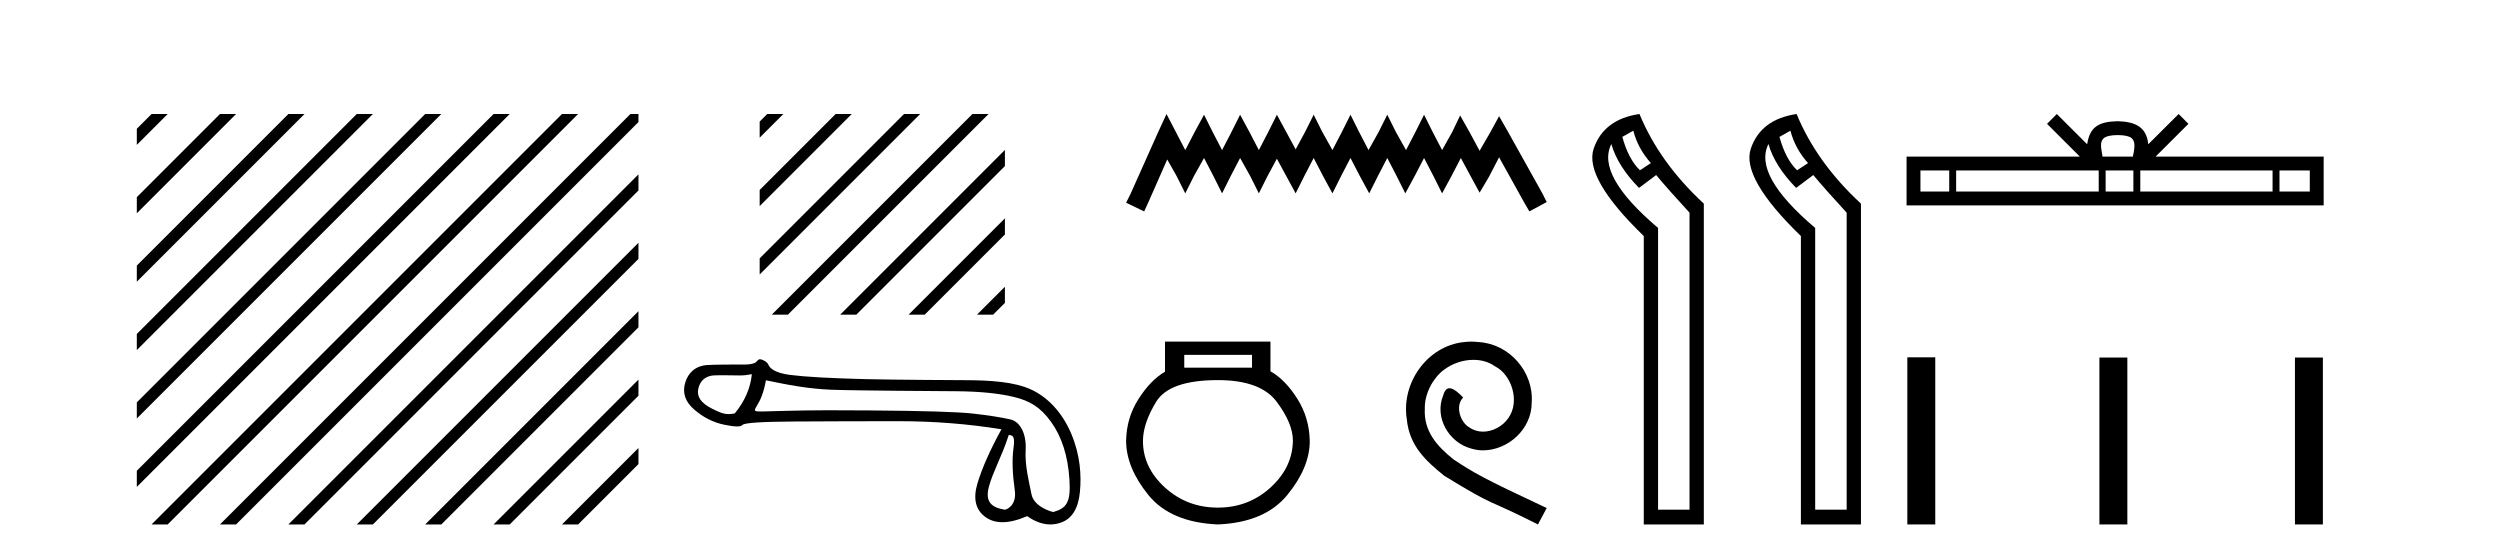 <?xml version='1.0' encoding='UTF-8' standalone='yes'?><svg xmlns='http://www.w3.org/2000/svg' xmlns:xlink='http://www.w3.org/1999/xlink' width='185.0' height='41.0' ><path d='M 11.215 8.437 L 10.124 9.528 L 10.124 10.721 L 12.11 8.735 L 12.408 8.437 ZM 16.277 8.437 L 10.124 14.59 L 10.124 14.59 L 10.124 15.783 L 17.172 8.735 L 17.47 8.437 ZM 21.339 8.437 L 10.124 19.652 L 10.124 19.652 L 10.124 20.845 L 10.124 20.845 L 22.234 8.735 L 22.532 8.437 ZM 26.401 8.437 L 10.124 24.714 L 10.124 24.714 L 10.124 25.907 L 10.124 25.907 L 27.296 8.735 L 27.594 8.437 ZM 31.463 8.437 L 10.124 29.776 L 10.124 29.776 L 10.124 30.969 L 10.124 30.969 L 32.358 8.735 L 32.656 8.437 ZM 36.525 8.437 L 10.124 34.838 L 10.124 34.838 L 10.124 36.031 L 10.124 36.031 L 37.42 8.735 L 37.719 8.437 ZM 41.587 8.437 L 11.513 38.511 L 11.513 38.511 L 11.215 38.809 L 12.408 38.809 L 42.482 8.735 L 42.781 8.437 ZM 46.65 8.437 L 16.575 38.511 L 16.575 38.511 L 16.277 38.809 L 17.47 38.809 L 47.246 9.033 L 47.246 8.437 ZM 47.246 12.902 L 21.637 38.511 L 21.637 38.511 L 21.339 38.809 L 22.532 38.809 L 47.246 14.095 L 47.246 12.902 ZM 47.246 17.964 L 26.7 38.511 L 26.7 38.511 L 26.401 38.809 L 27.594 38.809 L 47.246 19.158 L 47.246 17.964 ZM 47.246 23.026 L 31.762 38.511 L 31.463 38.809 L 32.656 38.809 L 47.246 24.22 L 47.246 23.026 ZM 47.246 28.089 L 36.824 38.511 L 36.525 38.809 L 37.719 38.809 L 47.246 29.282 L 47.246 29.282 L 47.246 28.089 ZM 47.246 33.151 L 41.886 38.511 L 41.587 38.809 L 42.781 38.809 L 47.246 34.344 L 47.246 33.151 Z' style='fill:#000000;stroke:none' /><path d='M 56.774 8.437 L 56.216 8.995 L 56.216 10.188 L 57.669 8.735 L 57.967 8.437 ZM 61.836 8.437 L 56.216 14.057 L 56.216 15.25 L 62.731 8.735 L 63.029 8.437 ZM 66.898 8.437 L 56.216 19.119 L 56.216 20.312 L 67.793 8.735 L 68.091 8.437 ZM 71.96 8.437 L 57.411 22.986 L 57.113 23.284 L 58.306 23.284 L 72.855 8.735 L 73.153 8.437 ZM 74.363 11.096 L 62.473 22.986 L 62.175 23.284 L 63.368 23.284 L 74.363 12.289 L 74.363 11.096 ZM 74.363 16.158 L 67.535 22.986 L 67.237 23.284 L 68.43 23.284 L 74.363 17.351 L 74.363 16.158 ZM 74.363 21.22 L 72.597 22.986 L 72.299 23.284 L 73.492 23.284 L 74.363 22.414 L 74.363 21.22 Z' style='fill:#000000;stroke:none' /><path d='M 55.637 27.689 C 55.534 28.723 55.113 29.691 54.374 30.592 C 54.209 30.626 54.064 30.643 53.926 30.643 C 53.522 30.643 53.186 30.497 52.623 30.204 C 51.87 29.813 51.552 29.34 51.67 28.786 C 51.788 28.232 52.113 27.903 52.645 27.8 C 52.776 27.774 53.111 27.767 53.478 27.767 C 54.02 27.767 54.63 27.783 54.745 27.783 C 55.046 27.783 55.322 27.752 55.637 27.689 ZM 74.648 32.192 C 75.017 32.192 75.106 32.391 74.995 33.196 C 74.884 34.001 74.918 35.036 75.095 36.299 C 75.249 37.395 74.492 37.717 74.357 37.717 C 74.353 37.717 74.35 37.717 74.348 37.717 C 73.395 37.561 72.87 37.156 73.18 36.011 C 73.49 34.866 74.109 33.851 74.648 32.192 ZM 56.679 28.141 C 58.245 28.466 59.716 28.766 61.519 28.84 C 63.157 28.907 69.572 28.941 70.749 28.951 C 72.514 28.965 73.951 29.109 75.059 29.383 C 76.167 29.656 76.979 30.105 77.776 31.213 C 78.574 32.321 79.028 33.747 79.139 35.49 C 79.246 37.174 78.934 37.603 77.947 37.888 C 77.947 37.888 77.946 37.888 77.945 37.888 C 77.877 37.888 76.521 37.534 76.332 36.58 C 76.14 35.612 75.833 34.459 75.899 33.285 C 75.966 32.11 75.495 31.2 74.771 31.037 C 74.047 30.875 73.124 30.731 72.001 30.605 C 70.878 30.479 68.356 30.402 64.433 30.372 C 63.226 30.363 62.154 30.359 61.217 30.359 C 59.109 30.359 56.531 30.45 56.38 30.45 C 55.818 30.45 55.758 30.433 55.992 30.06 C 56.287 29.588 56.516 29.042 56.679 28.141 ZM 56.217 26.584 C 56.104 26.584 55.973 26.812 55.823 26.869 C 55.575 26.963 55.311 26.978 55.032 26.978 C 54.905 26.978 54.774 26.975 54.64 26.975 C 54.634 26.975 54.615 26.975 54.585 26.975 C 54.281 26.975 52.858 26.977 52.333 27.013 C 51.469 27.072 50.926 27.575 50.704 28.321 C 50.482 29.067 50.704 29.728 51.369 30.304 C 52.034 30.88 52.765 31.253 53.563 31.423 C 53.98 31.512 54.305 31.556 54.538 31.556 C 54.751 31.556 54.888 31.519 54.948 31.445 C 55.073 31.29 56.366 31.205 58.826 31.191 C 61.286 31.176 63.835 31.168 66.472 31.168 C 69.109 31.168 71.654 31.368 74.106 31.767 C 73.264 33.303 72.673 34.637 72.333 35.767 C 71.994 36.897 72.189 37.728 72.921 38.26 C 73.272 38.515 73.692 38.643 74.181 38.643 C 74.71 38.643 75.321 38.493 76.012 38.194 C 76.593 38.604 77.164 38.809 77.724 38.809 C 77.99 38.809 78.255 38.763 78.517 38.67 C 79.329 38.382 79.794 37.628 79.913 36.41 C 80.031 35.191 79.95 33.691 79.263 32.073 C 78.576 30.455 77.46 29.336 76.241 28.797 C 75.055 28.272 73.38 28.132 71.298 28.132 C 71.241 28.132 66.111 28.109 63.99 28.055 C 61.397 27.988 59.557 27.885 58.472 27.744 C 57.386 27.604 56.98 27.282 56.855 26.979 C 56.773 26.782 56.427 26.584 56.217 26.584 Z' style='fill:#000000;stroke:none' /><path d='M 86.322 8.437 L 85.681 9.825 L 83.653 14.363 L 83.332 15.003 L 84.667 15.644 L 84.987 14.95 L 86.375 11.8 L 87.069 13.028 L 87.71 14.309 L 88.351 13.028 L 89.098 11.693 L 89.792 13.028 L 90.433 14.309 L 91.073 13.028 L 91.767 11.693 L 92.515 13.028 L 93.155 14.309 L 93.796 13.028 L 94.49 11.747 L 95.184 13.028 L 95.878 14.309 L 96.518 13.028 L 97.212 11.693 L 97.906 13.028 L 98.6 14.309 L 99.241 13.028 L 99.935 11.693 L 100.629 13.028 L 101.323 14.309 L 101.964 13.028 L 102.658 11.693 L 103.352 13.028 L 103.992 14.309 L 104.686 13.028 L 105.38 11.693 L 106.074 13.028 L 106.715 14.309 L 107.409 13.028 L 108.103 11.693 L 108.85 13.081 L 109.491 14.256 L 110.185 13.081 L 110.932 11.64 L 112.801 15.003 L 113.174 15.644 L 114.456 14.95 L 114.135 14.309 L 111.573 9.718 L 110.932 8.597 L 110.292 9.771 L 109.491 11.159 L 108.744 9.771 L 108.05 8.544 L 107.462 9.771 L 106.715 11.106 L 106.021 9.771 L 105.38 8.49 L 104.74 9.771 L 104.046 11.106 L 103.298 9.771 L 102.658 8.49 L 102.017 9.771 L 101.27 11.106 L 100.576 9.771 L 99.935 8.49 L 99.294 9.771 L 98.6 11.106 L 97.853 9.771 L 97.212 8.49 L 96.572 9.771 L 95.878 11.053 L 95.184 9.771 L 94.49 8.49 L 93.849 9.771 L 93.155 11.106 L 92.461 9.771 L 91.767 8.49 L 91.127 9.771 L 90.433 11.106 L 89.739 9.771 L 89.098 8.49 L 88.404 9.771 L 87.71 11.106 L 87.016 9.771 L 86.322 8.437 Z' style='fill:#000000;stroke:none' /><path d='M 92.649 26.259 L 92.649 27.208 L 87.635 27.208 L 87.635 26.259 ZM 90.127 28.128 Q 93.272 28.128 94.474 29.73 Q 95.675 31.332 95.675 32.608 Q 95.646 34.596 94.014 36.08 Q 92.382 37.563 90.127 37.563 Q 87.842 37.563 86.21 36.08 Q 84.579 34.596 84.579 32.638 Q 84.579 31.332 85.558 29.73 Q 86.537 28.128 90.127 28.128 ZM 86.21 25.279 L 86.21 27.505 Q 85.142 28.128 84.252 29.522 Q 83.362 30.917 83.332 32.608 Q 83.332 34.596 84.979 36.629 Q 86.626 38.661 90.127 38.809 Q 93.598 38.661 95.26 36.629 Q 96.922 34.596 96.922 32.638 Q 96.892 30.917 96.002 29.508 Q 95.112 28.098 94.014 27.475 L 94.014 25.279 Z' style='fill:#000000;stroke:none' /><path d='M 108.887 25.279 C 108.699 25.279 108.511 25.297 108.323 25.314 C 105.607 25.604 103.676 28.354 104.103 31.019 C 104.291 33.001 105.521 34.111 106.871 35.205 C 110.885 37.665 109.758 36.759 113.807 38.809 L 114.456 37.596 C 109.638 35.341 109.057 34.983 107.554 33.992 C 106.324 33.001 105.35 31.908 105.436 30.251 C 105.402 29.106 106.085 27.927 106.854 27.364 C 107.469 26.902 108.255 26.629 109.023 26.629 C 109.604 26.629 110.151 26.766 110.629 27.107 C 111.842 27.705 112.508 29.687 111.62 30.934 C 111.21 31.532 110.475 31.942 109.741 31.942 C 109.382 31.942 109.023 31.839 108.716 31.617 C 108.101 31.276 107.64 30.08 108.272 29.414 C 107.981 29.106 107.571 28.73 107.264 28.73 C 107.059 28.73 106.905 28.884 106.802 29.243 C 106.119 30.883 107.212 32.745 108.852 33.189 C 109.143 33.274 109.433 33.326 109.724 33.326 C 111.603 33.326 113.345 31.754 113.345 29.807 C 113.516 27.534 111.705 25.45 109.433 25.314 C 109.262 25.297 109.075 25.279 108.887 25.279 Z' style='fill:#000000;stroke:none' /><path d='M 120.863 9.671 Q 121.215 11.012 122.168 12.07 L 121.356 12.599 Q 120.51 11.788 120.051 10.13 L 120.863 9.671 ZM 119.24 10.659 Q 119.698 12.282 121.286 13.905 L 122.556 12.952 Q 123.402 13.975 125.025 15.739 L 125.025 37.716 L 122.697 37.716 L 122.697 16.868 Q 118.076 12.952 119.24 10.659 ZM 121.321 8.437 Q 118.675 8.825 117.935 10.994 Q 117.194 13.164 121.639 17.467 L 121.639 38.809 L 126.083 38.809 L 126.083 15.069 Q 122.803 12.035 121.321 8.437 Z' style='fill:#000000;stroke:none' /><path d='M 132.49 9.671 Q 132.843 11.012 133.795 12.07 L 132.984 12.599 Q 132.137 11.788 131.679 10.13 L 132.49 9.671 ZM 130.867 10.659 Q 131.326 12.282 132.913 13.905 L 134.183 12.952 Q 135.03 13.975 136.653 15.739 L 136.653 37.716 L 134.324 37.716 L 134.324 16.868 Q 129.703 12.952 130.867 10.659 ZM 132.949 8.437 Q 130.303 8.825 129.562 10.994 Q 128.821 13.164 133.266 17.467 L 133.266 38.809 L 137.711 38.809 L 137.711 15.069 Q 134.43 12.035 132.949 8.437 Z' style='fill:#000000;stroke:none' /><path d='M 156.711 9.996 C 157.212 9.996 157.513 10.081 157.669 10.17 C 158.123 10.46 157.907 11.153 157.834 11.587 L 155.589 11.587 C 155.535 11.144 155.29 10.467 155.754 10.17 C 155.91 10.081 156.211 9.996 156.711 9.996 ZM 144.243 12.614 L 144.243 14.174 L 142.113 14.174 L 142.113 12.614 ZM 155.305 12.614 L 155.305 14.174 L 144.755 14.174 L 144.755 12.614 ZM 157.87 12.614 L 157.87 14.174 L 155.817 14.174 L 155.817 12.614 ZM 168.17 12.614 L 168.17 14.174 L 158.382 14.174 L 158.382 12.614 ZM 170.924 12.614 L 170.924 14.174 L 168.682 14.174 L 168.682 12.614 ZM 152.205 8.437 L 151.48 9.164 L 153.908 11.587 L 141.086 11.587 L 141.086 15.201 L 171.951 15.201 L 171.951 11.587 L 159.515 11.587 L 161.944 9.164 L 161.218 8.437 L 158.972 10.676 C 158.838 9.319 157.908 9.007 156.711 8.969 C 155.434 9.003 154.649 9.292 154.451 10.676 L 152.205 8.437 Z' style='fill:#000000;stroke:none' /><path d='M 141.143 26.441 L 141.143 38.809 L 143.21 38.809 L 143.21 26.441 ZM 155.357 26.458 L 155.357 38.809 L 157.424 38.809 L 157.424 26.458 ZM 169.826 26.458 L 169.826 38.809 L 171.893 38.809 L 171.893 26.458 Z' style='fill:#000000;stroke:none' /></svg>
